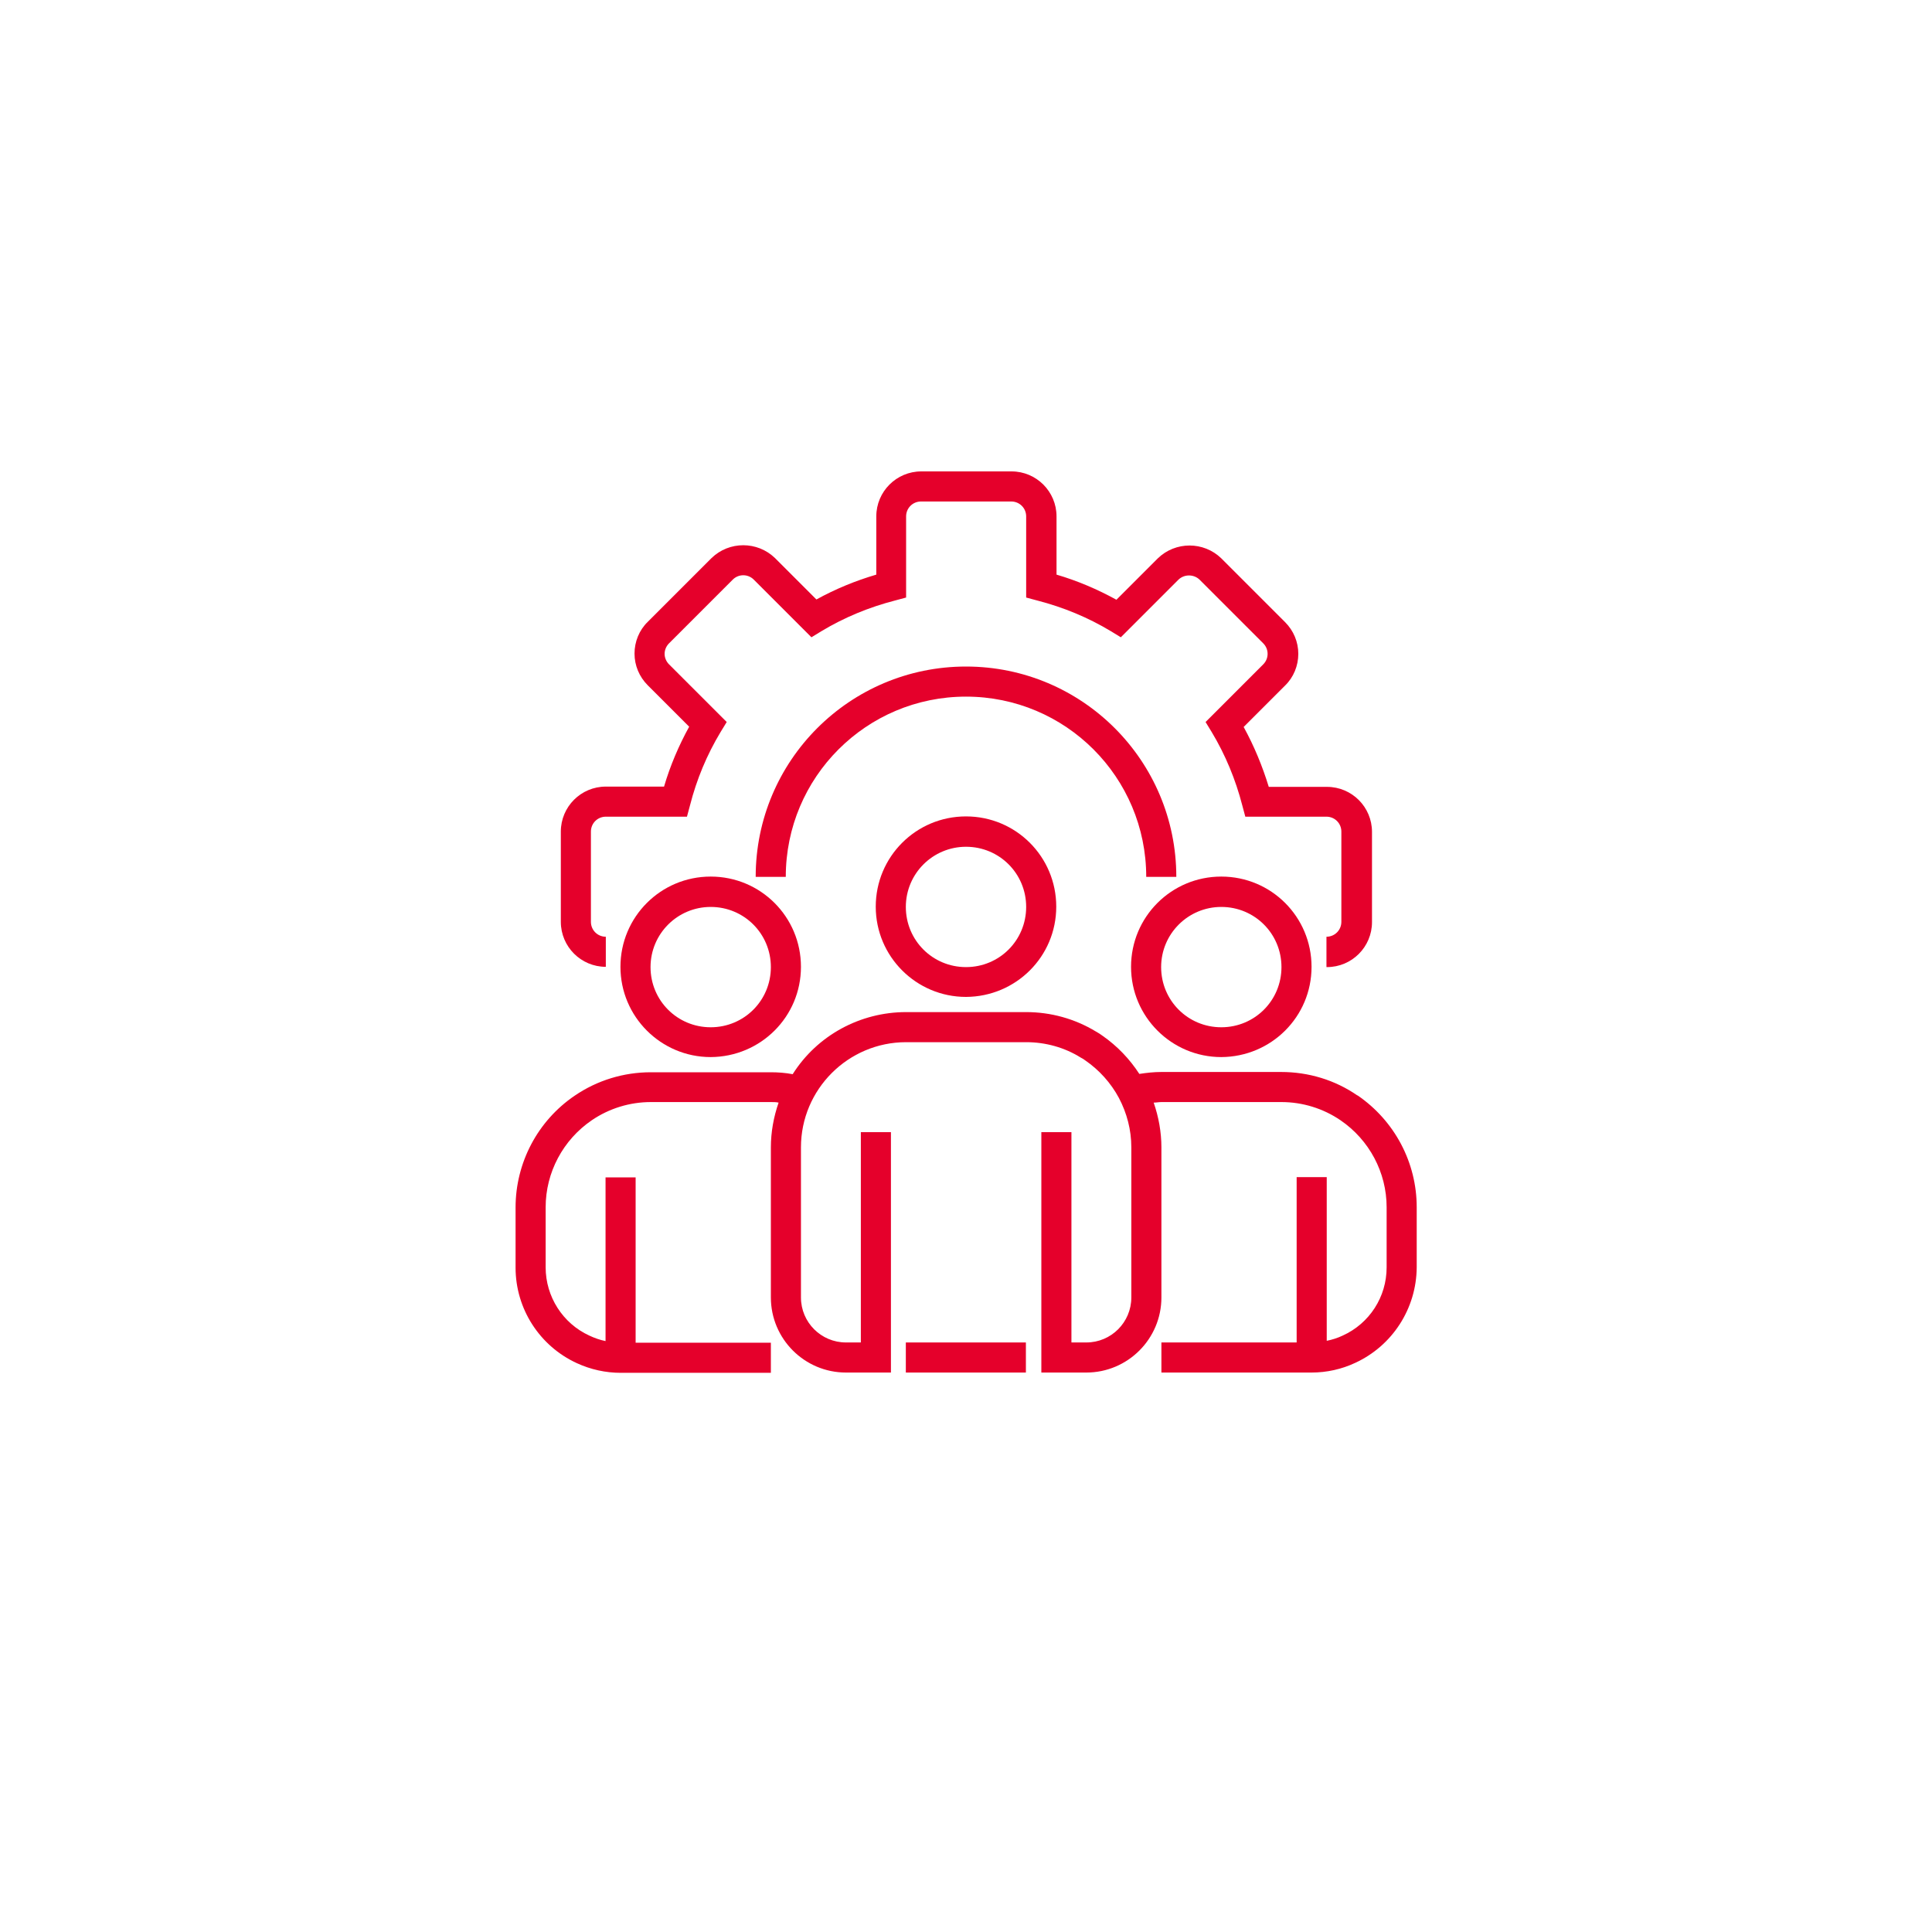 <?xml version="1.0" encoding="UTF-8"?>
<svg id="Layer_1" xmlns="http://www.w3.org/2000/svg" version="1.1" viewBox="0 0 70 70">
  <!-- Generator: Adobe Illustrator 29.4.0, SVG Export Plug-In . SVG Version: 2.1.0 Build 152)  -->
  <defs>
    <style>
      .st0 {
        fill: #e5002b;
      }
    </style>
  </defs>
  <path class="st0" d="M48.06,35.03v-1.09c.3,0,.54-.24.54-.54v-3.27c0-.3-.24-.54-.54-.54h-2.94l-.11-.41c-.24-.93-.61-1.83-1.11-2.66l-.22-.36,2.09-2.09c.21-.21.21-.55,0-.76l-2.31-2.31c-.21-.2-.55-.2-.76,0l-2.09,2.09-.36-.22c-.83-.5-1.73-.87-2.66-1.11l-.41-.11v-2.94c0-.3-.24-.54-.54-.54h-3.27c-.3,0-.54.24-.54.54v2.94l-.41.11c-.93.24-1.83.61-2.66,1.11l-.36.22-2.09-2.09c-.21-.21-.55-.21-.76,0l-2.31,2.31c-.1.1-.16.24-.16.38s.06.28.16.38l2.09,2.09-.22.36c-.5.83-.87,1.72-1.11,2.66l-.11.41h-2.94c-.3,0-.54.24-.54.54v3.27c0,.3.24.54.54.54v1.09c-.9,0-1.63-.73-1.63-1.63v-3.27c0-.9.73-1.63,1.63-1.63h2.11c.22-.75.53-1.48.91-2.17l-1.5-1.5c-.31-.31-.48-.72-.48-1.15s.17-.85.48-1.15l2.31-2.31c.64-.62,1.66-.62,2.3,0l1.5,1.5c.69-.38,1.42-.68,2.17-.9v-2.11c0-.9.73-1.63,1.63-1.63h3.27c.9,0,1.63.73,1.63,1.63v2.11c.75.22,1.48.53,2.17.91l1.5-1.5c.64-.62,1.66-.62,2.3,0l2.31,2.31c.31.31.48.72.48,1.15s-.17.85-.48,1.15l-1.5,1.5c.38.69.68,1.42.91,2.17h2.11c.9,0,1.63.73,1.63,1.63v3.27c0,.9-.73,1.63-1.63,1.63h-.02Z"/>
  <path class="st0" d="M42.62,31.77h-1.09c0-3.61-2.92-6.53-6.53-6.53s-6.53,2.92-6.53,6.53h-1.09c0-4.21,3.41-7.62,7.62-7.62s7.62,3.41,7.62,7.62Z"/>
  <path class="st0" d="M35,36.12c-1.8,0-3.27-1.46-3.27-3.27s1.46-3.27,3.27-3.27,3.27,1.46,3.27,3.27-1.46,3.26-3.27,3.27ZM35,30.68c-1.2,0-2.18.97-2.18,2.18s.97,2.18,2.18,2.18,2.18-.97,2.18-2.18-.97-2.18-2.18-2.18Z"/>
  <path class="st0" d="M44.25,38.3c-1.8,0-3.27-1.46-3.27-3.27s1.46-3.27,3.27-3.27,3.27,1.46,3.27,3.27-1.46,3.26-3.27,3.27ZM44.25,32.86c-1.2,0-2.18.97-2.18,2.18s.97,2.18,2.18,2.18,2.18-.97,2.18-2.18-.97-2.18-2.18-2.18Z"/>
  <path class="st0" d="M25.75,38.3c-1.8,0-3.27-1.46-3.27-3.27s1.46-3.27,3.27-3.27,3.27,1.46,3.27,3.27-1.46,3.26-3.27,3.27ZM25.75,32.86c-1.2,0-2.18.97-2.18,2.18s.97,2.18,2.18,2.18,2.18-.97,2.18-2.18-.97-2.18-2.18-2.18Z"/>
  <path class="st0" d="M49.18,39.69c-.81-.56-1.77-.85-2.76-.85h-4.35c-.26,0-.53.03-.79.07-.35-.54-.8-1.01-1.33-1.38-.08-.06-.16-.11-.25-.16-.76-.46-1.63-.7-2.52-.7h-4.35c-1.66,0-3.22.84-4.11,2.25-.26-.05-.53-.07-.79-.07h-4.35c-.98,0-1.94.29-2.76.85-1.34.91-2.14,2.43-2.14,4.05v2.18c0,1.49.87,2.84,2.22,3.46.5.23,1.04.35,1.59.35h5.44v-1.09h-4.9v-5.99h-1.09v5.93c-.2-.04-.4-.11-.59-.2-.96-.44-1.58-1.41-1.58-2.47v-2.18c0-1.26.63-2.44,1.67-3.15.63-.43,1.38-.66,2.14-.66h4.35c.1,0,.19,0,.28.02-.18.52-.28,1.07-.28,1.62v5.44c0,1.5,1.22,2.72,2.72,2.72h1.63v-8.71h-1.09v7.62h-.54c-.9,0-1.63-.73-1.63-1.63v-5.44c0-2.1,1.71-3.81,3.81-3.81h4.35c.7,0,1.39.19,1.98.56.06.03.11.06.16.1.51.35.93.82,1.22,1.36.29.55.45,1.16.45,1.79v5.44c0,.9-.73,1.63-1.63,1.63h-.54v-7.62h-1.09v8.71h1.63c1.5,0,2.72-1.22,2.72-2.72v-5.44c0-.55-.1-1.1-.28-1.62.09,0,.19-.02.28-.02h4.35c.76,0,1.51.23,2.14.66,1.04.71,1.67,1.89,1.67,3.15v2.18c0,1.07-.62,2.03-1.59,2.47-.19.09-.38.15-.58.19v-5.93h-1.09v5.99h-4.9v1.09h5.44c.55,0,1.09-.12,1.58-.35,1.35-.62,2.22-1.97,2.23-3.46v-2.18c0-1.62-.8-3.13-2.14-4.05h0Z"/>
  <path class="st0" d="M32.82,48.64h4.35v1.09h-4.35v-1.09Z"/>
</svg>